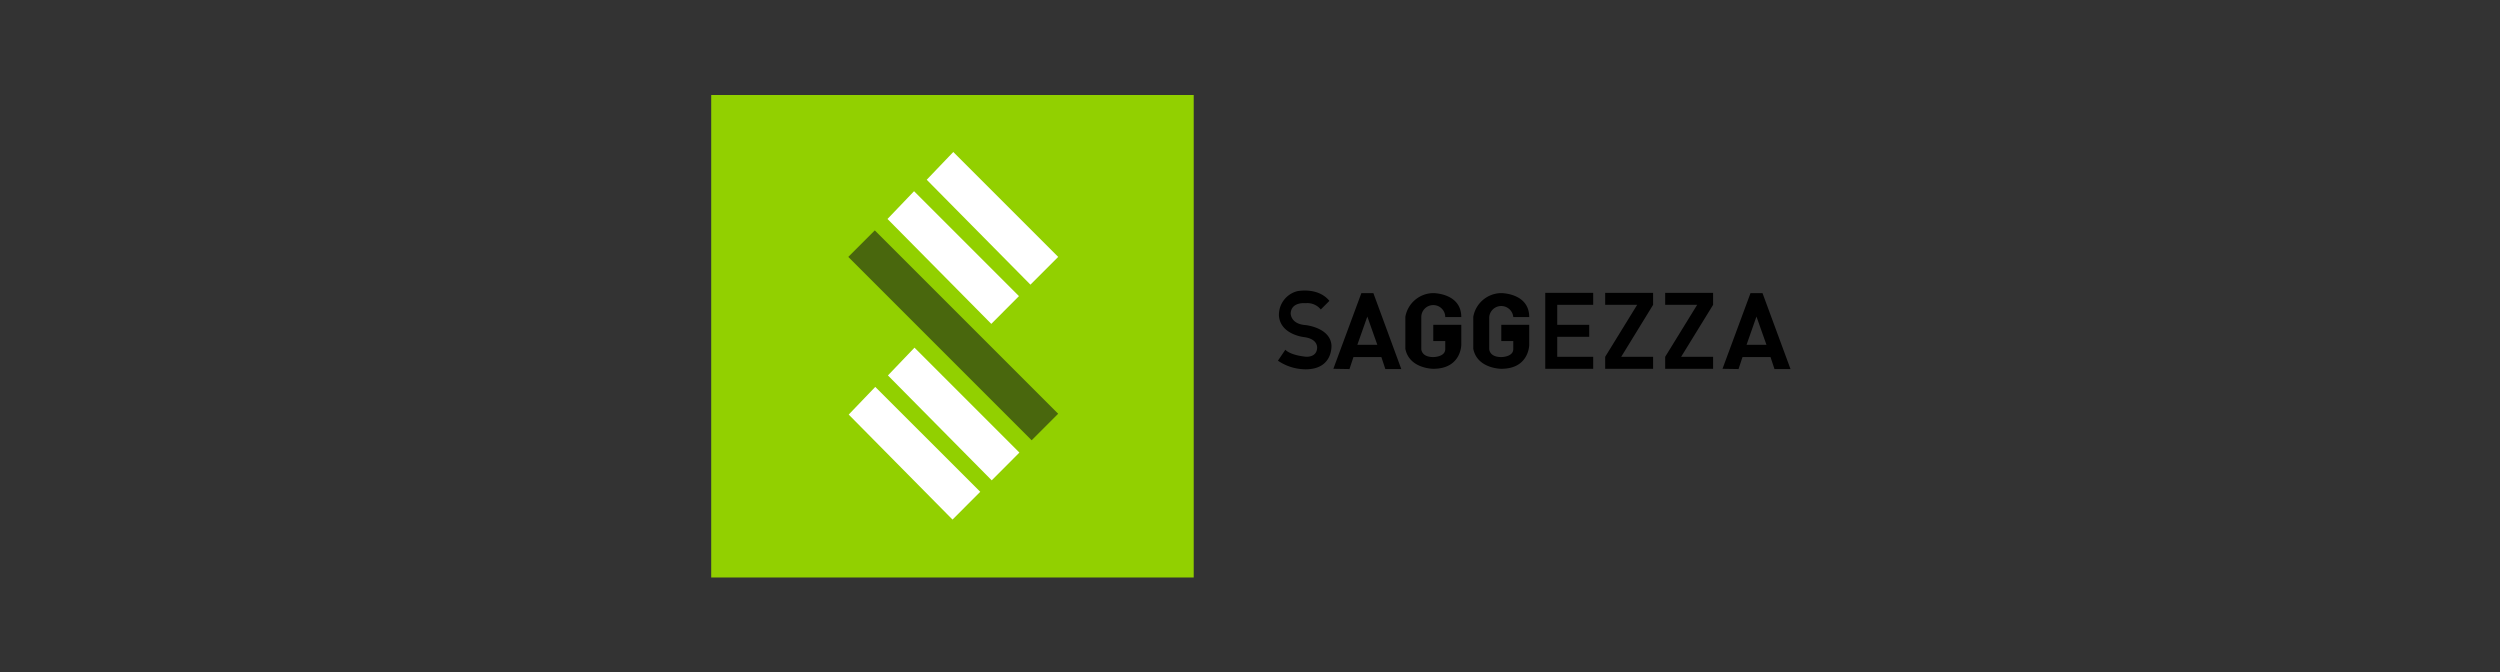 <svg id="Layer_1" data-name="Layer 1" xmlns="http://www.w3.org/2000/svg" width="290" height="78" viewBox="0 0 290 78"><rect x="0" y="0" width="290" height="78" fill="#333333" stroke="none"/><defs><style>.cls-1{fill:#92d000;}.cls-2{fill:#fff;}.cls-3{fill:#49670d;}</style></defs><path d="M154.21,34.9l-1,1a2,2,0,0,0-1.76-.73s-1.62-.19-1.73,1.14c0,0-.07,1.27,1.73,1.4,0,0,2.83.28,3,2.32,0,0,.22,2.81-3,2.81a5.76,5.76,0,0,1-3.21-1l.86-1.27s.49.62,2.39.81c0,0,1.18.11,1.29-.93,0,0,.22-1.1-1.47-1.34,0,0-2.73-.26-2.95-2.43a2.83,2.83,0,0,1,2.11-2.9S152.87,33.26,154.21,34.9Z"/><path d="M154.67,42.78,157.92,34h1.39l3.24,8.81H160.7l-.46-1.39H157l-.46,1.39Zm3.94-6.06L157.45,40h2.32Z"/><path d="M199.81,42.78,203.06,34h1.39l3.25,8.81h-1.86l-.46-1.39h-3.25l-.46,1.39Zm3.94-6.06L202.6,40h2.31Z"/><path d="M166.26,37.68h3.25V40s0,2.78-3.25,2.78c0,0-2.78,0-3.24-2.32V36.75A3.33,3.33,0,0,1,166.26,34s3.25,0,3.25,2.78h-1.86a1.39,1.39,0,0,0-2.78,0v3.71s0,.93,1.39.93c0,0,1.39,0,1.39-.93v-.93h-1.39Z"/><path d="M174.15,37.68h3.24V40s0,2.78-3.24,2.78c0,0-2.79,0-3.25-2.32V36.75A3.33,3.33,0,0,1,174.15,34s3.24,0,3.24,2.78h-1.85a1.4,1.4,0,0,0-2.79,0v3.71s0,.93,1.4.93c0,0,1.39,0,1.39-.93v-.93h-1.39Z"/><polygon points="184.81 33.97 184.81 35.36 180.64 35.36 180.64 37.68 184.35 37.68 184.35 39.07 180.64 39.07 180.64 41.39 184.81 41.39 184.81 42.78 179.25 42.78 179.25 33.97 184.81 33.97"/><polygon points="186.2 33.97 191.76 33.97 191.76 35.36 188.06 41.39 191.76 41.39 191.76 42.78 186.2 42.78 186.2 41.39 189.91 35.36 186.2 35.36 186.2 33.97"/><polygon points="193.16 33.97 198.72 33.97 198.72 35.36 195.01 41.39 198.72 41.39 198.72 42.78 193.16 42.78 193.16 41.39 196.87 35.36 193.16 35.36 193.16 33.97"/><rect class="cls-1" x="82.5" y="11.02" width="55.97" height="55.97"/><polygon class="cls-2" points="110.58 17.63 107.5 20.85 119.53 33.02 122.75 29.8 110.58 17.63"/><polygon class="cls-2" points="106.03 22.18 102.95 25.4 114.99 37.57 118.2 34.35 106.03 22.18"/><polygon class="cls-2" points="106.08 40.33 103 43.55 115.04 55.72 118.25 52.5 106.08 40.33"/><polygon class="cls-2" points="101.53 44.88 98.45 48.09 110.49 60.27 113.71 57.05 101.53 44.88"/><rect class="cls-3" x="108.4" y="23.86" width="4.35" height="30.08" transform="translate(4.88 89.58) rotate(-45)"/></svg>
